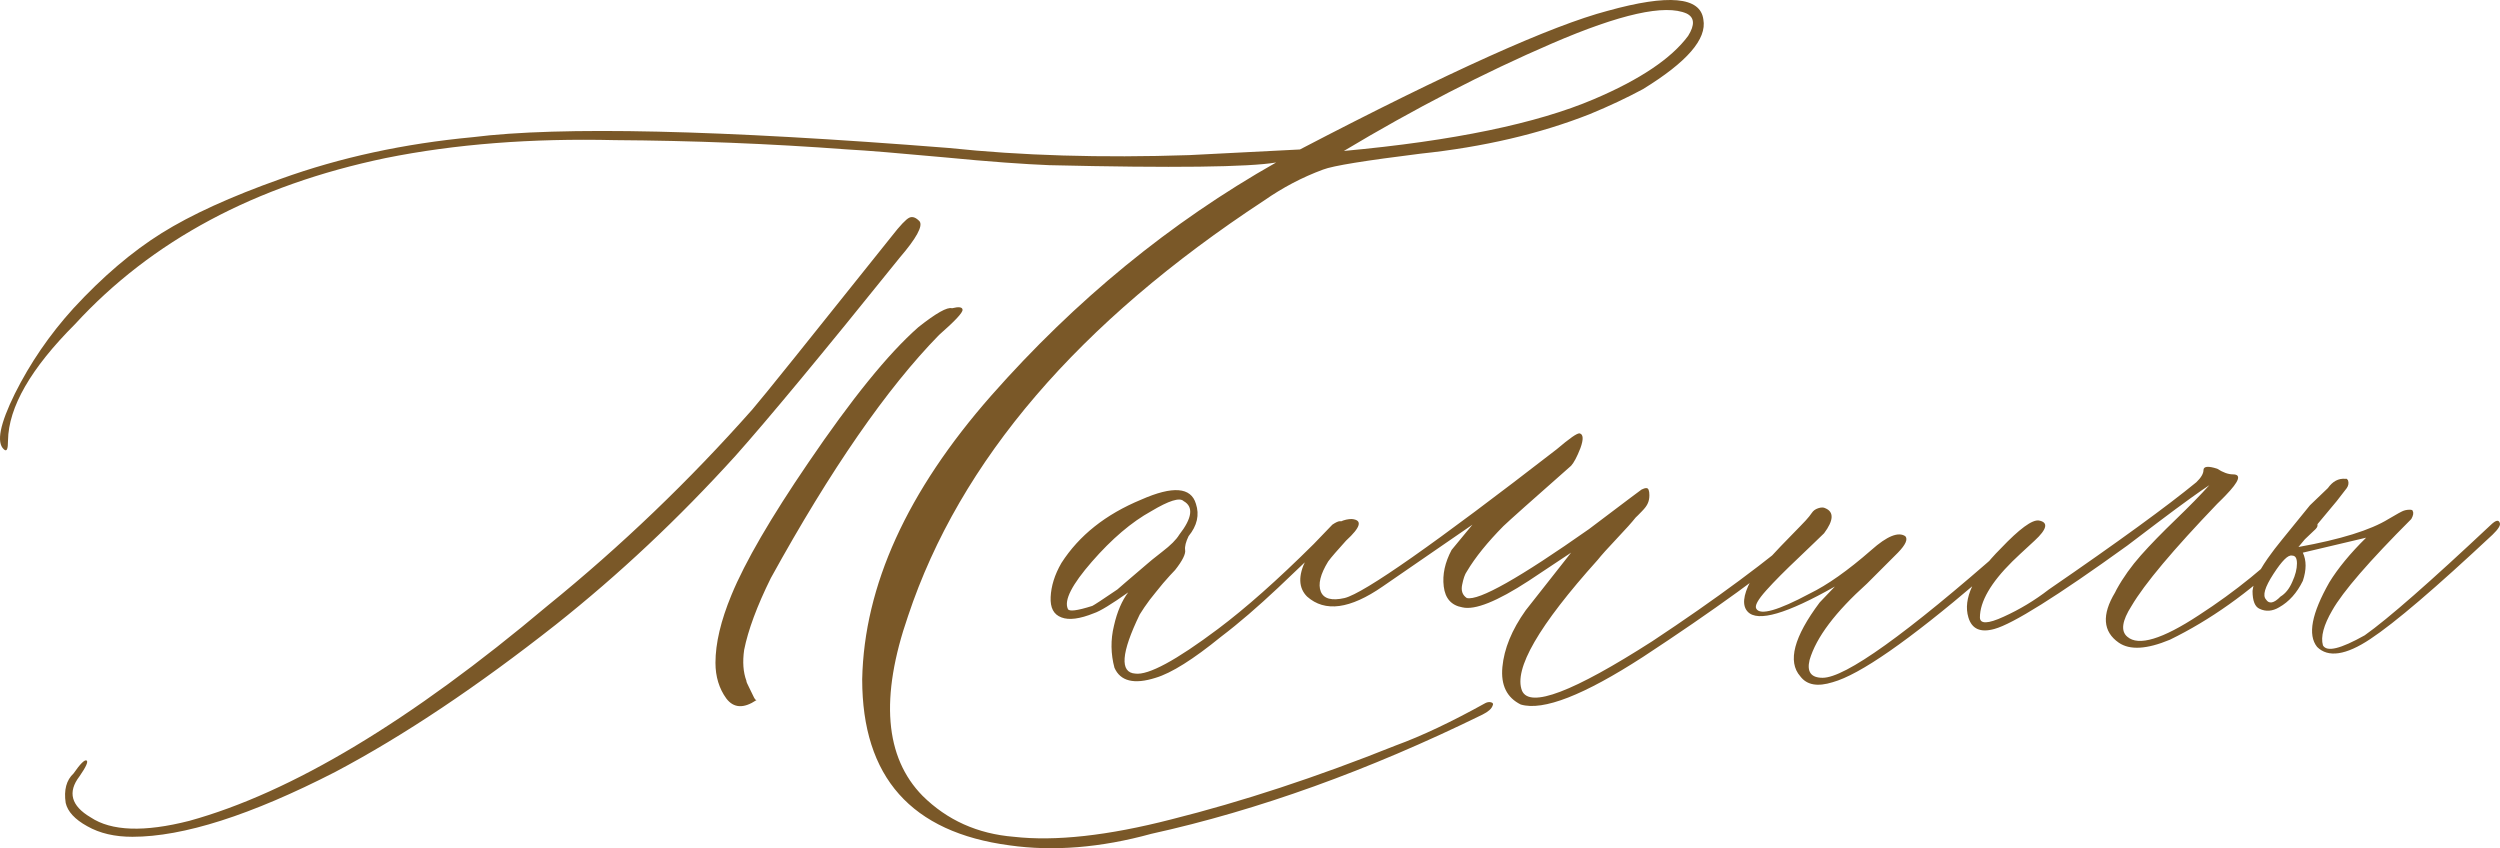 <?xml version="1.0" encoding="UTF-8"?> <svg xmlns="http://www.w3.org/2000/svg" xmlns:xlink="http://www.w3.org/1999/xlink" xmlns:xodm="http://www.corel.com/coreldraw/odm/2003" xml:space="preserve" width="205.997mm" height="69.894mm" version="1.1" style="shape-rendering:geometricPrecision; text-rendering:geometricPrecision; image-rendering:optimizeQuality; fill-rule:evenodd; clip-rule:evenodd" viewBox="0 0 4706.99 1597.06"> <defs> <style type="text/css"> .fil0 {fill:#7A5828;fill-rule:nonzero} </style> </defs> <g id="Слой_x0020_1">  <path class="fil0" d="M3026.89 20.4c114.58,-31.88 174.64,-26.33 180.18,16.17 6.93,36.96 -30.95,80.39 -113.65,131.21 -30.03,16.17 -63.29,31.88 -100.25,47.13 -93.79,36.96 -200.05,61.91 -318.32,74.38 -103.49,12.94 -164.93,22.64 -183.88,30.03 -38.81,14.32 -75.77,33.73 -110.88,58.21 -349.28,229.15 -572.88,489.72 -670.37,782.17 -53.13,153.38 -43.89,266.11 27.26,338.65 46.2,45.74 103.49,71.61 171.86,77.15 77.62,8.78 176.49,-1.85 296.61,-32.8 132.59,-33.26 273.51,-79.46 422.27,-139.06 49.44,-18.02 105.8,-44.82 169.09,-79.93 3.7,-1.85 7.39,-2.31 10.63,-1.39 3.69,0.93 4.62,3.24 2.77,6.47 -1.85,5.54 -7.85,11.09 -18.94,16.63 -214.83,105.34 -422.73,180.18 -623.7,224.53 -95.64,26.33 -184.8,33.26 -266.57,21.71 -185.26,-24.49 -277.66,-128.44 -277.66,-312.78 3.69,-176.02 84.55,-353.89 243.01,-534.08 158.47,-179.72 337.26,-326.17 536.39,-438.9 -51.28,8.78 -193.58,10.63 -427.35,5.08 -46.2,-1.85 -112.27,-6.47 -197.74,-14.78 -85.93,-7.86 -145.99,-12.94 -181.57,-14.79 -147.84,-11.09 -293.83,-16.63 -438.44,-17.56 -157.08,-3.69 -300.76,7.39 -431.51,33.73 -245.79,51.28 -440.75,155.7 -584.9,312.78 -83.16,83.16 -125.2,156.16 -126.13,218.99 0,16.63 -2.31,21.71 -7.85,16.63 -14.32,-12.94 -7.39,-47.59 20.79,-104.87 28.64,-57.29 65.14,-110.88 110.42,-160.78 54.98,-59.6 110.42,-106.72 165.86,-141.37 55.44,-34.65 130.29,-68.84 224.07,-102.1 112.73,-40.65 233.31,-66.53 361.29,-78.54 165.86,-20.79 465.24,-13.86 897.21,20.33 135.37,14.32 286.44,18.94 452.3,13.4l208.36 -10.63c280.9,-146.45 474.01,-233.31 579.35,-261.03zm-25.87 166.32c86.86,-36.96 145.99,-76.69 177.41,-119.2 12.94,-20.79 12.01,-34.65 -2.77,-42.04 -40.66,-18.02 -125.2,0.92 -253.64,56.36 -128.44,55.44 -259.18,122.89 -391.78,202.36 206.51,-18.94 363.6,-51.75 470.78,-97.48zm-1307.47 298.92c-145.99,181.57 -249.02,305.38 -308.62,372.37 -107.18,118.27 -219.91,224.07 -338.19,317.86 -147.84,116.42 -286.44,209.29 -415.8,277.66 -158.47,81.31 -285.98,121.97 -381.61,121.97 -33.26,0 -61.45,-6.47 -85.01,-19.87 -23.56,-12.94 -36.96,-27.72 -40.66,-43.89 -3.69,-24.49 1.39,-42.97 14.78,-55.44 12.48,-18.02 20.79,-26.33 24.49,-24.49 3.69,1.85 -0.93,12.01 -13.4,30.03 -22.64,29.57 -15.71,55.44 21.25,77.15 38.81,25.87 100.72,28.18 185.73,6.47 192.19,-53.13 416.73,-188.03 674.06,-404.71 139.06,-112.73 267.5,-236.08 385.77,-369.6 20.79,-24.02 108.11,-133.06 262.42,-326.17 16.17,-20.79 27.26,-32.34 33.26,-35.11 6.01,-2.77 12.48,-0.46 19.4,6.93 6.47,8.78 -6,31.88 -37.88,68.84zm-242.09 602.45c-26.33,53.13 -42.97,98.41 -50.36,135.37 -3.24,22.64 -1.85,42.04 4.16,58.21 0,1.85 1.38,5.55 4.16,10.63 2.77,5.54 5.55,11.09 8.32,17.09 2.77,6 4.62,8.78 6.47,8.78 -24.02,16.17 -42.96,15.25 -56.83,-3.23 -13.4,-18.48 -20.33,-41.12 -20.33,-66.99 0,-36.96 10.17,-79.46 30.03,-127.51 25.87,-62.83 74.38,-145.99 144.61,-249.02 81.31,-119.66 150.15,-205.13 207.44,-255.49 33.26,-26.33 54.52,-38.35 63.29,-35.57 12.94,-3.23 19.4,-2.31 19.87,2.77 0.46,5.55 -14.32,21.25 -44.35,47.59 -97.95,100.25 -203.74,252.72 -316.47,457.38zm724.42 188.04c-40.66,12.94 -66.53,6.47 -77.62,-18.94 -6.93,-25.87 -7.39,-52.67 -0.92,-79 6,-26.8 15.25,-47.59 26.8,-62.83 -31.42,22.18 -53.13,35.57 -64.68,39.27 -26.33,10.63 -46.66,13.4 -60.98,7.85 -14.78,-5.54 -21.25,-18.02 -20.33,-38.35 0.93,-20.33 7.39,-42.04 20.33,-64.22 33.26,-51.75 83.16,-91.48 150.15,-119.2 59.6,-26.33 93.79,-23.56 103.03,7.86 6.93,20.79 2.31,41.12 -13.86,60.98 -5.08,10.63 -7.39,19.4 -6.47,25.87 1.39,6.93 -4.62,19.87 -18.94,37.88 -5.54,5.54 -12.94,13.86 -22.64,24.95 -9.24,11.09 -17.56,21.71 -24.95,30.95 -7.39,9.7 -13.4,18.94 -18.94,27.72 -35.11,72.53 -37.88,109.49 -8.32,111.34 24.49,3.23 76.23,-24.49 155.7,-84.08 51.74,-38.81 111.8,-91.94 180.18,-159.85l35.11 -36.5c12.94,-8.78 19.4,-8.78 20.33,0 0,1.85 -6,8.32 -17.56,18.94l-105.34 100.25c-37.42,35.11 -73,66.07 -107.18,91.94 -52.21,42.51 -93.33,68.38 -122.89,77.15zm-165.4 -129.82c1.85,5.55 17.09,3.7 46.2,-5.54 3.69,-1.85 19.4,-12.01 47.12,-30.95 1.85,-1.85 20.33,-17.56 55.44,-47.58 3.7,-3.24 13.4,-11.55 29.11,-23.56 15.71,-12.01 26.33,-22.64 31.88,-31.88 24.49,-31.42 27.26,-52.67 8.32,-63.3 -7.39,-7.39 -27.72,-0.92 -60.98,18.94 -36.96,20.33 -74.38,52.21 -111.81,95.17 -37.42,42.96 -52.67,72.53 -45.27,88.7zm852.86 180.18c-26.33,-12.94 -37.88,-36.5 -34.65,-70.69 3.23,-34.19 17.56,-69.76 43.89,-106.72l85.47 -108.57 -79.93 53.13c-59.6,38.81 -101.18,55.44 -124.74,49.89 -20.79,-3.69 -32.34,-16.63 -35.11,-39.27 -2.77,-22.64 2.31,-45.28 14.79,-68.84l39.27 -47.58 -169.09 116.42c-61.45,42.51 -108.57,48.97 -142.3,18.94 -16.17,-16.17 -17.09,-39.27 -2.31,-68.84 29.57,-51.74 58.67,-77.15 86.4,-77.15 20.79,1.85 17.09,15.25 -10.63,40.66 -16.17,18.02 -27.72,30.95 -33.73,39.27 -14.78,24.02 -19.4,42.97 -13.86,56.83 5.54,13.4 20.33,17.56 44.81,12.01 36.96,-9.24 170.02,-102.57 399.17,-279.97 24.49,-20.79 38.81,-30.95 43.43,-30.03 6.93,1.85 7.39,11.09 1.39,27.72 -6.47,16.63 -12.47,27.72 -17.56,33.26 -73.92,65.14 -116.42,103.03 -127.51,113.65 -29.57,30.03 -52.67,58.21 -68.84,85.47 -3.69,5.08 -6.47,13.4 -8.78,24.95 -2.31,11.09 0.46,19.4 8.78,24.95 22.64,5.54 99.33,-37.88 230.08,-129.82 44.35,-33.26 69.76,-52.67 77.15,-58.21l21.71 -16.17c3.69,-1.85 6.47,-2.77 9.24,-2.77 3.7,0 5.55,4.62 5.55,13.4 0,5.54 -0.93,10.63 -2.77,14.78 -1.85,4.62 -5.55,9.7 -11.55,15.71 -5.55,6.01 -9.7,9.7 -11.55,11.55 -6.93,8.78 -18.94,22.18 -35.57,39.73 -16.63,17.56 -28.64,30.95 -36.04,40.19 -110.88,123.35 -158.47,205.59 -142.3,246.25 14.79,33.26 96.1,2.31 245.32,-93.32 120.12,-79.46 218.53,-152.46 296.14,-219.45 11.09,-10.63 16.63,-10.63 16.63,0 0,3.69 -5.54,11.09 -16.63,21.71 -77.62,65.14 -182.03,140.91 -313.7,227.31 -111.34,72.07 -188.04,102.1 -230.08,89.63zm587.21 -42.04c-28.18,8.78 -48.51,5.55 -60.98,-11.09 -24.49,-27.72 -12.01,-74.38 36.5,-139.06l28.64 -30.03c-90.55,51.28 -145.07,67.45 -164.01,47.59 -10.63,-11.09 -9.24,-30.49 5.54,-58.21 6.93,-12.94 38.35,-47.13 93.33,-103.03 1.85,-1.85 5.08,-5.54 10.16,-10.63 5.08,-5.55 8.78,-10.17 11.55,-14.32 2.77,-4.16 6.47,-6.93 12.01,-8.78 5.54,-1.85 10.16,-1.85 13.4,0 16.63,6.93 15.71,23.1 -2.31,47.12 -7.39,7.39 -23.56,22.64 -48.05,46.2 -24.95,23.56 -45.27,43.89 -60.98,61.45 -15.71,17.56 -22.18,29.11 -18.48,34.65 7.39,12.47 40.65,3.24 100.25,-28.64 33.26,-16.17 72.07,-43.43 116.42,-82.24 29.57,-26.33 50.82,-34.65 63.76,-25.87 5.08,5.54 0.92,15.71 -13.86,30.95l-58.21 58.21c-59.6,53.59 -95.64,101.18 -108.11,143.68 -5.54,22.64 2.77,33.73 24.49,33.73 42.51,0 157.08,-81.77 343.73,-246.25 35.11,-31.42 55.44,-46.66 60.99,-44.81 5.08,1.85 3.23,7.85 -6.93,17.56 -9.7,10.16 -44.82,40.2 -103.95,91.02 -132.13,112.73 -223.61,176.49 -274.89,190.8zm538.7 -74.38c-30.03,-20.79 -32.34,-52.67 -6.93,-94.71l2.77 -5.55c12.47,-22.64 27.72,-43.89 45.74,-64.22 18.02,-20.33 40.2,-42.97 66.07,-67.91 25.41,-24.49 46.66,-46.2 62.83,-64.22 -14.32,9.24 -47.58,32.8 -98.87,71.61l-55.44 42.04c-132.59,95.64 -216.22,147.84 -250.4,157.08 -26.33,7.39 -42.51,0 -48.97,-21.71 -10.63,-35.11 9.7,-78.54 60.98,-129.82 35.11,-36.96 59.14,-54.52 71.61,-52.67 18.48,3.23 15.71,16.17 -7.85,37.88 -22.64,20.79 -36.5,33.73 -42.04,39.27 -40.66,40.2 -60.98,75.77 -60.98,105.34 0,12.47 14.78,12.47 44.81,-1.39 29.57,-13.4 58.21,-30.49 85.01,-51.28 131.21,-90.09 223.61,-157.54 277.66,-201.89 9.24,-8.78 13.4,-16.63 13.4,-22.64 0,-7.39 8.78,-8.32 25.87,-2.77 10.63,6.93 20.79,10.63 29.57,10.63 16.63,0 12.01,12.94 -13.4,39.27 -3.69,3.69 -8.78,9.24 -16.17,16.17 -83.16,86.85 -136.75,150.61 -161.24,192.19 -18.02,28.18 -20.79,47.59 -7.86,58.21 20.79,18.02 65.61,4.62 134.44,-40.66 69.3,-44.81 130.29,-94.71 183.42,-148.76l25.87 -24.49c5.54,-5.08 9.7,-5.08 13.4,0 1.85,3.69 0.93,7.39 -2.77,11.09l-55.44 52.67c-70.22,66.99 -143.22,118.73 -218.99,155.69 -43.43,18.02 -75.31,19.87 -96.1,5.55zm373.3 7.85c-18.02,-22.64 -10.16,-62.83 23.1,-121.51 16.17,-26.33 39.27,-54.52 69.3,-84.08l-119.2 28.18c6.93,14.78 6.93,32.34 0,53.13 -11.09,22.64 -25.87,39.27 -44.81,49.89 -12.47,7.39 -24.95,8.32 -36.5,2.77 -8.78,-3.69 -13.4,-14.78 -13.4,-33.73 1.85,-18.02 13.86,-42.04 36.5,-72.07 1.85,-3.24 25.87,-33.26 71.61,-89.17l33.73 -32.34c9.24,-12.94 19.87,-18.48 32.8,-17.56l2.77 0 2.31 2.77c1.85,5.08 0.92,10.16 -2.31,14.78l-18.94 24.49 -72.07 86.4c79.46,-14.32 135.83,-31.88 169.55,-52.67 3.23,-1.85 7.39,-4.16 12.01,-6.93 4.62,-2.77 8.78,-5.08 13.4,-7.39 4.62,-2.31 9.7,-3.23 14.78,-3.23 3.69,0 5.54,0.92 5.54,2.77 1.85,3.24 0.92,8.32 -2.77,14.78 -79.46,79.46 -128.9,136.75 -148.77,171.86 -16.17,27.72 -22.18,49.9 -17.56,66.07 7.39,12.94 33.26,6.47 78.54,-18.94 44.35,-31.42 123.35,-100.72 237.93,-208.36 9.24,-8.78 14.78,-9.7 16.63,-2.77 1.38,3.69 -2.77,11.09 -13.86,21.71 -107.18,100.25 -183.88,165.86 -230.08,196.35 -45.74,30.49 -79.46,35.57 -100.26,14.78zm-96.09 -89.17c5.54,8.78 14.78,7.39 27.26,-5.54 9.24,-5.55 16.63,-14.78 22.18,-27.72 6.01,-12.94 8.78,-24.49 8.78,-34.65 0,-9.7 -2.77,-14.78 -9.24,-14.78 -7.39,-1.85 -18.94,9.7 -35.11,34.65 -16.17,24.95 -20.79,40.66 -13.86,48.05z"></path> </g> </svg> 